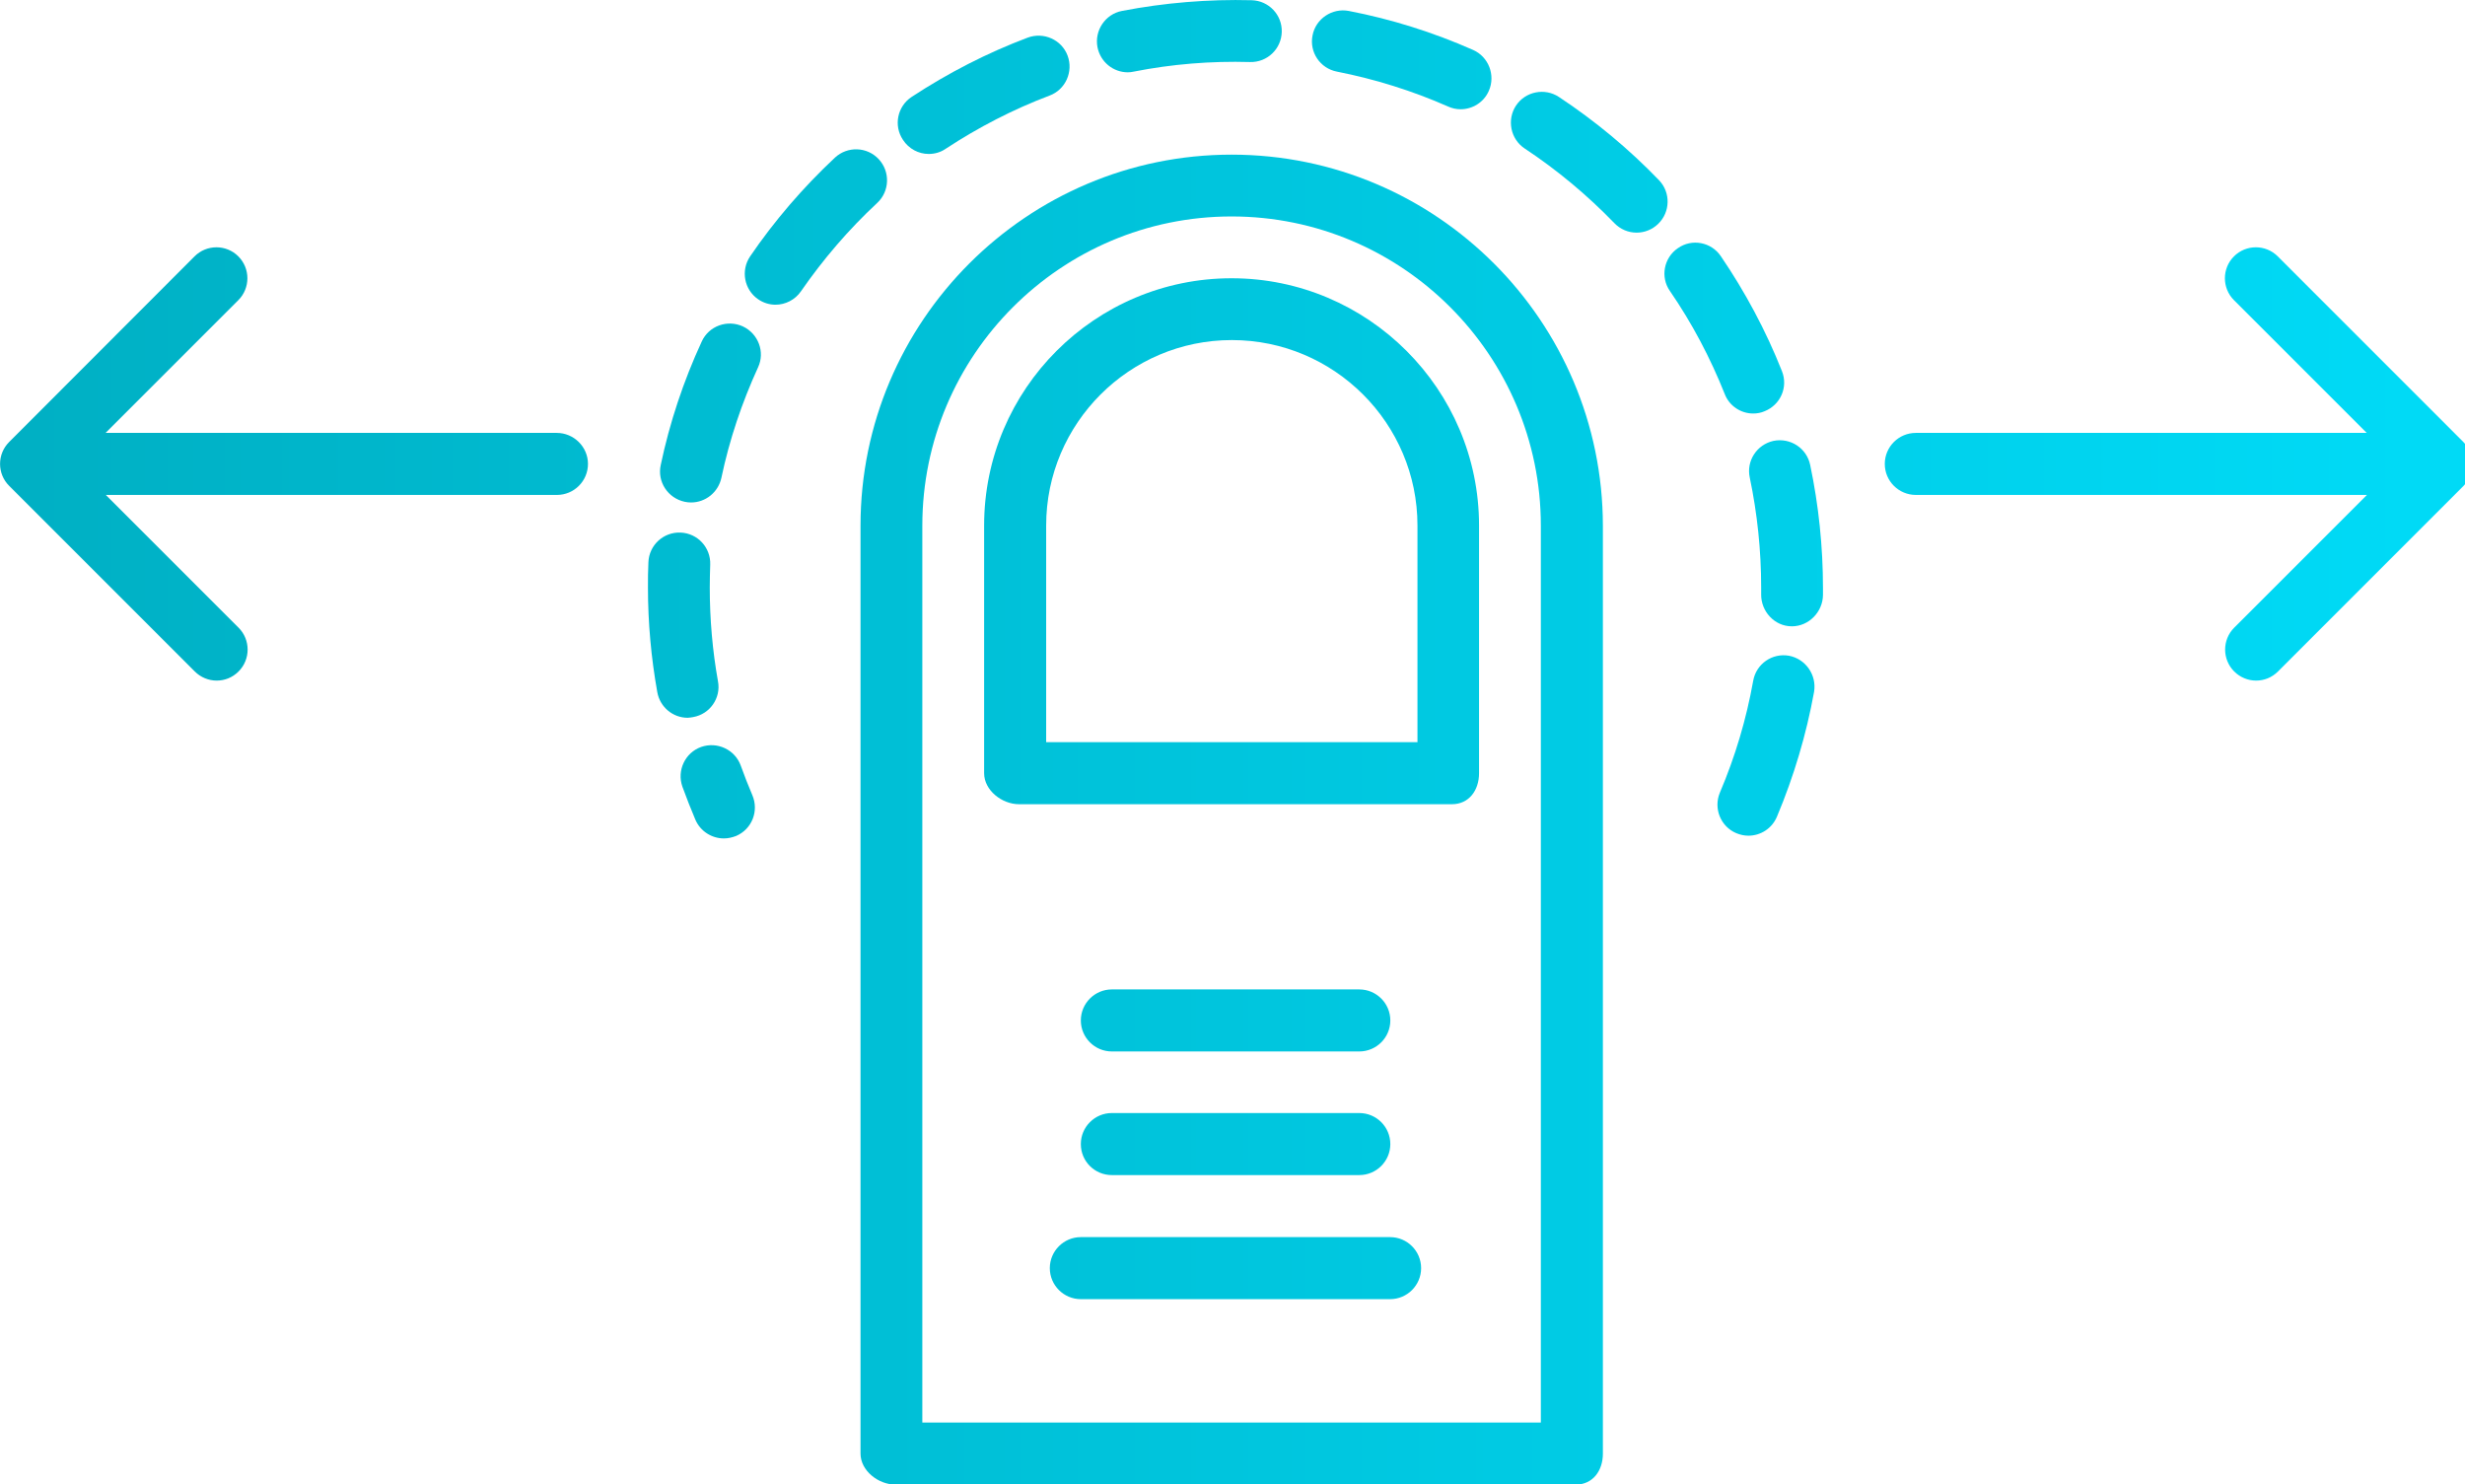 <?xml version="1.0" encoding="UTF-8"?> <!-- Generator: Adobe Illustrator 27.5.0, SVG Export Plug-In . SVG Version: 6.00 Build 0) --> <svg xmlns="http://www.w3.org/2000/svg" xmlns:xlink="http://www.w3.org/1999/xlink" id="Layer_1" x="0px" y="0px" viewBox="0 0 1080.8 650.8" style="enable-background:new 0 0 1080.8 650.8;" xml:space="preserve"> <style type="text/css"> .st0{fill:url(#SVGID_1_);} .st1{fill:url(#SVGID_00000057853194825278583630000016667490861797995675_);} .st2{fill:url(#SVGID_00000091723516524946089950000007379486773717687734_);} .st3{fill:url(#SVGID_00000083774258979094961600000010759355820709066419_);} .st4{fill:url(#SVGID_00000068666727153173554940000015853465543758480286_);} .st5{fill:url(#SVGID_00000176757472250762262230000002491178765794099117_);} .st6{fill:url(#SVGID_00000003078378114522230890000012149188255968966319_);} .st7{fill:url(#SVGID_00000095312742499496122920000009683554093266908597_);} .st8{fill:url(#SVGID_00000068665124351163679610000001762607779336712379_);} .st9{fill:url(#SVGID_00000067216982263625122850000016793886251008139703_);} .st10{fill:url(#SVGID_00000149344226019056995700000005893156708407389575_);} .st11{fill:url(#SVGID_00000124856698840235855100000013702289307484468865_);} .st12{fill:url(#SVGID_00000175299645063479521540000014151722883654480304_);} .st13{fill:url(#SVGID_00000096023581571573360820000005518914253300636602_);} .st14{fill:url(#SVGID_00000127723938187420072950000015453269778624533429_);} .st15{fill:url(#SVGID_00000041999578643014439250000003524764307583109522_);} .st16{fill:url(#SVGID_00000075127293505783754720000001051185766247948194_);} .st17{fill:url(#SVGID_00000129910236271824281500000016831293431411030951_);} .st18{fill:url(#SVGID_00000047764382807201593670000017801875666830524607_);} .st19{fill:url(#SVGID_00000140726090959870821390000009623946997583711386_);} .st20{fill:url(#SVGID_00000098212540055067073130000004043866305802112690_);} .st21{fill:url(#SVGID_00000005959145480231525480000006777069667366222744_);} .st22{fill:url(#SVGID_00000024704593660048024360000006959247952768061862_);} .st23{fill:url(#SVGID_00000053502834755023200610000002703176090862845335_);} .st24{fill:url(#SVGID_00000062874211784078660550000007910188146671142077_);} .st25{fill:url(#SVGID_00000117651975168038572350000002866599543284820404_);} .st26{fill:url(#SVGID_00000057113209854915421580000007416793782873839021_);} .st27{fill:url(#SVGID_00000161607549571685609640000003896602413292350905_);} .st28{fill:url(#SVGID_00000014630177341380962480000012547494100563584912_);} .st29{fill:url(#SVGID_00000088845002165708749200000008649843578030297275_);} .st30{fill:url(#SVGID_00000051368081626230389070000004337466121189370797_);} .st31{fill:url(#SVGID_00000007389287597514221370000002561761802039493819_);} .st32{fill:url(#SVGID_00000057135654564412981360000010436608408737754761_);} .st33{fill:url(#SVGID_00000152223453896561118740000013075976944265953947_);} </style> <g> <linearGradient id="SVGID_1_" gradientUnits="userSpaceOnUse" x1="11.344" y1="501.69" x2="1058.344" y2="501.69"> <stop offset="0" style="stop-color:#00B0C4"></stop> <stop offset="1" style="stop-color:#00DAF6"></stop> </linearGradient> <path class="st0" d="M487.5,515.2H596c7.5,0,13.6-6.1,13.6-13.6c0-7.5-6.1-13.6-13.6-13.6H487.5c-7.5,0-13.6,6.1-13.6,13.6 C473.9,509.2,480,515.2,487.5,515.2z"></path> <linearGradient id="SVGID_00000091695134896070223100000008861418138059422138_" gradientUnits="userSpaceOnUse" x1="11.344" y1="555.928" x2="1058.344" y2="555.928"> <stop offset="0" style="stop-color:#00B0C4"></stop> <stop offset="1" style="stop-color:#00DAF6"></stop> </linearGradient> <path style="fill:url(#SVGID_00000091695134896070223100000008861418138059422138_);" d="M609.5,542.4H473.9 c-7.5,0-13.6,6.1-13.6,13.6s6.1,13.6,13.6,13.6h135.6c7.5,0,13.6-6.1,13.6-13.6S617,542.4,609.5,542.4z"></path> <linearGradient id="SVGID_00000049909378413851296170000016867504581645153422_" gradientUnits="userSpaceOnUse" x1="11.344" y1="359.319" x2="1058.344" y2="359.319"> <stop offset="0" style="stop-color:#00B0C4"></stop> <stop offset="1" style="stop-color:#00DAF6"></stop> </linearGradient> <path style="fill:url(#SVGID_00000049909378413851296170000016867504581645153422_);" d="M540,67.8c-89.7,0-162.7,73-162.7,162.7 v406.8c0,7.5,7.8,13.6,15.3,13.6h298.3c7.5,0,11.9-6.1,11.9-13.6V230.5C702.7,140.8,629.8,67.8,540,67.8z M675.6,623.7L675.6,623.7 H404.4V230.5c0-74.8,60.8-135.6,135.6-135.6c74.8,0,135.6,60.8,135.6,135.6V623.7z"></path> <linearGradient id="SVGID_00000180353366713896026320000015466695860413272966_" gradientUnits="userSpaceOnUse" x1="11.344" y1="326.835" x2="1058.344" y2="326.835"> <stop offset="0" style="stop-color:#00B0C4"></stop> <stop offset="1" style="stop-color:#00DAF6"></stop> </linearGradient> <path style="fill:url(#SVGID_00000180353366713896026320000015466695860413272966_);" d="M784.4,287.5c-7.4-1.3-14.4,3.6-15.7,11 c-3,16.8-7.9,33.3-14.6,49c-2.9,6.9,0.3,14.9,7.2,17.8c1.7,0.7,3.5,1.1,5.3,1.1c5.3,0,10.3-3.1,12.5-8.3 c7.4-17.6,12.9-36,16.3-54.8C796.6,295.9,791.7,288.9,784.4,287.5z"></path> <linearGradient id="SVGID_00000146498703479242349400000002673138260069817778_" gradientUnits="userSpaceOnUse" x1="11.344" y1="143.815" x2="1058.344" y2="143.815"> <stop offset="0" style="stop-color:#00B0C4"></stop> <stop offset="1" style="stop-color:#00DAF6"></stop> </linearGradient> <path style="fill:url(#SVGID_00000146498703479242349400000002673138260069817778_);" d="M768.7,181.3c1.7,0,3.4-0.3,5-1 c7-2.8,10.4-10.6,7.6-17.6c-7-17.7-16.1-34.7-26.8-50.4c-4.2-6.2-12.7-7.8-18.8-3.5c-6.2,4.2-7.8,12.7-3.5,18.8 c9.7,14.1,17.7,29.3,24,45.1C758.2,178,763.3,181.3,768.7,181.3z"></path> <linearGradient id="SVGID_00000162312730325974683220000008345881045945604252_" gradientUnits="userSpaceOnUse" x1="11.344" y1="233.808" x2="1058.344" y2="233.808"> <stop offset="0" style="stop-color:#00B0C4"></stop> <stop offset="1" style="stop-color:#00DAF6"></stop> </linearGradient> <path style="fill:url(#SVGID_00000162312730325974683220000008345881045945604252_);" d="M777.6,193.3c-7.3,1.6-12,8.8-10.4,16.1 c3.3,15.7,5,32,5,48.2l0,3c-0.1,7.5,5.9,14,13.4,14c0,0,0.1,0,0.1,0c7.4,0,13.5-6.3,13.6-13.7l0-3.1c0-18.1-1.9-36.3-5.6-53.9 C792.2,196.5,785,191.8,777.6,193.3z"></path> <linearGradient id="SVGID_00000070802248906251675790000002233882650127195300_" gradientUnits="userSpaceOnUse" x1="11.344" y1="347.212" x2="1058.344" y2="347.212"> <stop offset="0" style="stop-color:#00B0C4"></stop> <stop offset="1" style="stop-color:#00DAF6"></stop> </linearGradient> <path style="fill:url(#SVGID_00000070802248906251675790000002233882650127195300_);" d="M324.8,335.7c-2.5-7-10.3-10.7-17.4-8.2 c-7,2.5-10.7,10.3-8.2,17.4c1.8,4.9,3.7,9.8,5.7,14.5c2.2,5.1,7.2,8.2,12.5,8.2c1.8,0,3.6-0.4,5.4-1.1c6.9-3,10-10.9,7.1-17.8 C328.1,344.5,326.4,340.1,324.8,335.7z"></path> <linearGradient id="SVGID_00000143619509781526725200000006348915857132910229_" gradientUnits="userSpaceOnUse" x1="11.344" y1="71.109" x2="1058.344" y2="71.109"> <stop offset="0" style="stop-color:#00B0C4"></stop> <stop offset="1" style="stop-color:#00DAF6"></stop> </linearGradient> <path style="fill:url(#SVGID_00000143619509781526725200000006348915857132910229_);" d="M727.4,79c-13.2-13.7-28-26-43.9-36.5 c-6.2-4.1-14.7-2.4-18.8,3.8c-4.1,6.2-2.4,14.7,3.8,18.8c14.2,9.4,27.4,20.4,39.3,32.7c2.7,2.8,6.2,4.2,9.8,4.2 c3.4,0,6.8-1.3,9.4-3.8C732.4,93,732.6,84.4,727.4,79z"></path> <linearGradient id="SVGID_00000136411552591090803630000005145015178115628188_" gradientUnits="userSpaceOnUse" x1="11.344" y1="274.082" x2="1058.344" y2="274.082"> <stop offset="0" style="stop-color:#00B0C4"></stop> <stop offset="1" style="stop-color:#00DAF6"></stop> </linearGradient> <path style="fill:url(#SVGID_00000136411552591090803630000005145015178115628188_);" d="M303.9,314.4c7.4-1.3,12.3-8.4,10.9-15.7 c-2.4-13.4-3.6-27.3-3.6-41.1c0-3.3,0.1-6.7,0.2-10c0.3-7.5-5.5-13.8-13-14.1c-7.5-0.3-13.8,5.5-14.1,13c-0.2,3.7-0.2,7.4-0.2,11.1 c0,15.4,1.4,30.8,4.1,45.9c1.2,6.6,6.9,11.2,13.3,11.2C302.3,314.6,303.1,314.6,303.9,314.4z"></path> <linearGradient id="SVGID_00000119803022475994832950000001305648021411858577_" gradientUnits="userSpaceOnUse" x1="11.344" y1="26.209" x2="1058.344" y2="26.209"> <stop offset="0" style="stop-color:#00B0C4"></stop> <stop offset="1" style="stop-color:#00DAF6"></stop> </linearGradient> <path style="fill:url(#SVGID_00000119803022475994832950000001305648021411858577_);" d="M586.2,31.4c16.7,3.3,33.1,8.4,48.7,15.3 c1.8,0.8,3.6,1.2,5.5,1.2c5.2,0,10.2-3,12.4-8.1c3-6.8-0.1-14.9-6.9-17.9c-17.4-7.7-35.8-13.5-54.5-17.1 c-7.3-1.4-14.5,3.4-15.9,10.7C574,22.8,578.8,30,586.2,31.4z"></path> <linearGradient id="SVGID_00000049188259337876918310000010343985054547025046_" gradientUnits="userSpaceOnUse" x1="11.344" y1="99.596" x2="1058.344" y2="99.596"> <stop offset="0" style="stop-color:#00B0C4"></stop> <stop offset="1" style="stop-color:#00DAF6"></stop> </linearGradient> <path style="fill:url(#SVGID_00000049188259337876918310000010343985054547025046_);" d="M384.6,89c5.5-5.1,5.8-13.7,0.7-19.2 c-5.1-5.5-13.7-5.8-19.2-0.7c-13.9,13-26.5,27.6-37.2,43.3c-4.2,6.2-2.6,14.6,3.5,18.8c2.3,1.6,5,2.4,7.6,2.4 c4.3,0,8.6-2.1,11.2-5.9C360.9,113.7,372.1,100.6,384.6,89z"></path> <linearGradient id="SVGID_00000173881285269327047670000003193376900509403266_" gradientUnits="userSpaceOnUse" x1="11.344" y1="15.841" x2="1058.344" y2="15.841"> <stop offset="0" style="stop-color:#00B0C4"></stop> <stop offset="1" style="stop-color:#00DAF6"></stop> </linearGradient> <path style="fill:url(#SVGID_00000173881285269327047670000003193376900509403266_);" d="M494.5,31.7c0.9,0,1.7-0.1,2.6-0.3 c16.7-3.3,33.9-4.7,51-4.2c7.5,0.2,13.7-5.7,13.9-13.2c0.2-7.5-5.7-13.7-13.2-13.9c-18.9-0.5-38.3,1.1-56.9,4.7 c-7.3,1.4-12.1,8.6-10.7,15.9C482.5,27.2,488.1,31.7,494.5,31.7z"></path> <linearGradient id="SVGID_00000052085086235989214500000002555892174440039825_" gradientUnits="userSpaceOnUse" x1="11.344" y1="41.59" x2="1058.344" y2="41.59"> <stop offset="0" style="stop-color:#00B0C4"></stop> <stop offset="1" style="stop-color:#00DAF6"></stop> </linearGradient> <path style="fill:url(#SVGID_00000052085086235989214500000002555892174440039825_);" d="M407.2,67.5c2.6,0,5.2-0.7,7.5-2.3 c14.3-9.4,29.6-17.3,45.5-23.3c7-2.6,10.5-10.5,7.9-17.5c-2.6-7-10.5-10.5-17.5-7.9c-17.8,6.7-34.9,15.5-50.9,26 c-6.2,4.1-8,12.5-3.8,18.8C398.5,65.3,402.8,67.5,407.2,67.5z"></path> <linearGradient id="SVGID_00000038371517383239959390000008398880760877627777_" gradientUnits="userSpaceOnUse" x1="11.344" y1="181.106" x2="1058.344" y2="181.106"> <stop offset="0" style="stop-color:#00B0C4"></stop> <stop offset="1" style="stop-color:#00DAF6"></stop> </linearGradient> <path style="fill:url(#SVGID_00000038371517383239959390000008398880760877627777_);" d="M325.7,143.1c-6.8-3.1-14.9-0.2-18,6.6 c-8,17.3-14.1,35.6-18,54.2c-1.6,7.3,3.1,14.5,10.5,16.1c0.9,0.2,1.9,0.3,2.8,0.3c6.3,0,11.9-4.4,13.3-10.8 c3.5-16.7,9-33,16.1-48.5C335.5,154.3,332.5,146.3,325.7,143.1z"></path> <linearGradient id="SVGID_00000049203163933015850860000010094686815578802575_" gradientUnits="userSpaceOnUse" x1="11.344" y1="237.283" x2="1058.344" y2="237.283"> <stop offset="0" style="stop-color:#00B0C4"></stop> <stop offset="1" style="stop-color:#00DAF6"></stop> </linearGradient> <path style="fill:url(#SVGID_00000049203163933015850860000010094686815578802575_);" d="M540,122c-59.8,0-108.5,48.6-108.5,108.4 V339c0,7.5,7.8,13.6,15.3,13.6h189.8c7.5,0,11.9-6.1,11.9-13.6V230.4C648.5,170.7,599.8,122,540,122z M621.4,325.4L621.4,325.4 H458.7v-95c0-44.8,36.5-81.3,81.4-81.3s81.4,36.5,81.4,81.3V325.4z"></path> <linearGradient id="SVGID_00000127033994302405135500000018214927832184433285_" gradientUnits="userSpaceOnUse" x1="11.344" y1="447.453" x2="1058.344" y2="447.453"> <stop offset="0" style="stop-color:#00B0C4"></stop> <stop offset="1" style="stop-color:#00DAF6"></stop> </linearGradient> <path style="fill:url(#SVGID_00000127033994302405135500000018214927832184433285_);" d="M487.5,461H596c7.5,0,13.6-6.1,13.6-13.6 s-6.1-13.6-13.6-13.6H487.5c-7.5,0-13.6,6.1-13.6,13.6S480,461,487.5,461z"></path> <linearGradient id="SVGID_00000089534449047722672600000004818793372499754376_" gradientUnits="userSpaceOnUse" x1="11.344" y1="203.386" x2="1058.344" y2="203.386"> <stop offset="0" style="stop-color:#00B0C4"></stop> <stop offset="1" style="stop-color:#00DAF6"></stop> </linearGradient> <path style="fill:url(#SVGID_00000089534449047722672600000004818793372499754376_);" d="M1080.1,193.8l-81.4-81.4 c-5.3-5.3-13.9-5.3-19.2,0c-5.3,5.3-5.3,13.9,0,19.2l58.2,58.2H840c-7.5,0-13.6,6.1-13.6,13.6s6.1,13.6,13.6,13.6h197.8l-58.2,58.2 c-5.3,5.3-5.3,13.9,0,19.2c2.6,2.6,6.1,4,9.6,4c3.5,0,6.9-1.3,9.6-4l81.4-81.4C1085.4,207.7,1085.4,199.1,1080.1,193.8z"></path> <linearGradient id="SVGID_00000165915828449852374160000004165438458820178866_" gradientUnits="userSpaceOnUse" x1="11.344" y1="203.386" x2="1058.344" y2="203.386"> <stop offset="0" style="stop-color:#00B0C4"></stop> <stop offset="1" style="stop-color:#00DAF6"></stop> </linearGradient> <path style="fill:url(#SVGID_00000165915828449852374160000004165438458820178866_);" d="M244.1,189.8H46.3l58.2-58.2 c5.3-5.3,5.3-13.9,0-19.2c-5.3-5.3-13.9-5.3-19.2,0L4,193.8c-5.3,5.3-5.3,13.9,0,19.2l81.4,81.4c2.6,2.6,6.1,4,9.6,4 c3.5,0,6.9-1.3,9.6-4c5.3-5.3,5.3-13.9,0-19.2l-58.2-58.2h197.8c7.5,0,13.6-6.1,13.6-13.6S251.6,189.8,244.1,189.8z"></path> </g> </svg> 